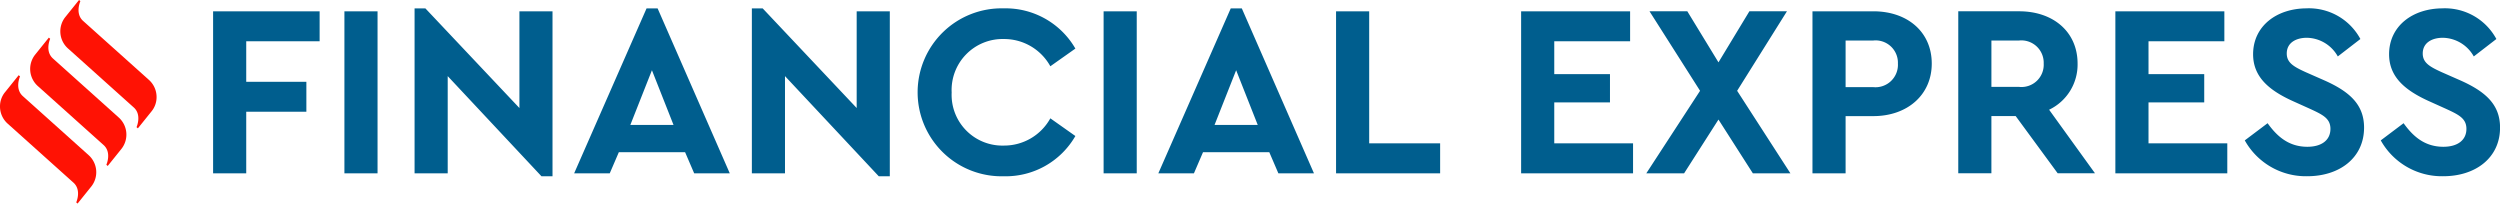 <svg id="Layer_x0020_1" xmlns="http://www.w3.org/2000/svg" width="381.807" height="31.088" viewBox="0 0 381.807 31.088">
  <path id="Path_100312" data-name="Path 100312" d="M192.049,7.325H175.78V32.066h5.06V22.657h9.185V18.084H180.84V11.9h11.209Zm8.846,0h-5.06V32.066h5.06Zm21.667,0V22.094L208.2,6.876h-1.65V32.066h5.06V17.221l14.319,15.295h1.687V7.325h-5.06Zm26.69,24.741h5.436L243.667,6.876H241.98L230.921,32.066h5.436l1.387-3.223h10.122ZM246.1,24.681h-6.6l3.3-8.359ZM274.069,7.324V22.093L259.711,6.874h-1.65V32.064h5.06V17.22l14.321,15.295h1.687V7.324Zm22.491-.45a12.825,12.825,0,1,0-.037,25.641,12.267,12.267,0,0,0,10.946-6.147l-3.823-2.7a8.057,8.057,0,0,1-7.085,4.16,7.748,7.748,0,0,1-7.985-8.1,7.788,7.788,0,0,1,7.985-8.172,8.057,8.057,0,0,1,7.085,4.16l3.823-2.7A12.293,12.293,0,0,0,296.56,6.872Zm20.281.45h-5.06V32.064h5.06Zm21.63,24.741h5.436L332.886,6.874H331.2L320.14,32.064h5.436l1.387-3.223h10.122Zm-3.149-7.385h-6.6l3.3-8.359ZM352.341,7.322h-5.06V32.063h15.895V27.489H352.341V7.322Zm39.849,0H375.545V32.063h17.094V27.489H380.606V21.23h8.509V16.92h-8.509V11.9h11.583V7.324Zm24.48,24.741-8.135-12.6,7.609-12.145h-5.736l-4.723,7.8-4.76-7.8h-5.773l7.722,12.145-8.209,12.6h5.773l5.247-8.209,5.249,8.209ZM429.34,7.322h-9.3V32.063h5.06V23.329h4.236c5.21,0,8.922-3.26,8.922-8.022,0-4.836-3.712-7.985-8.922-7.985Zm0,4.46a3.41,3.41,0,0,1,3.749,3.523,3.427,3.427,0,0,1-3.749,3.6H425.1V11.782Zm33.85,20.281-7.01-9.709a7.643,7.643,0,0,0,4.349-7.048c0-4.836-3.71-7.985-8.922-7.985h-9.3V32.061h5.06V23.327h3.712l6.41,8.733h5.7ZM447.369,11.782h4.236a3.41,3.41,0,0,1,3.749,3.523,3.4,3.4,0,0,1-3.749,3.562h-4.236Zm35.575-4.46H466.3V32.063h17.094V27.489H471.362V21.23h8.509V16.92h-8.509V11.9h11.583V7.324Zm12.6-.45c-4.649,0-8.209,2.736-8.209,7.01,0,3.486,2.473,5.51,6,7.122l2.662,1.2c1.95.9,3.149,1.463,3.149,3.073,0,1.724-1.35,2.736-3.523,2.736-2.96,0-4.723-1.724-6.073-3.6l-3.486,2.623a10.682,10.682,0,0,0,9.559,5.473c4.91,0,8.659-2.81,8.659-7.422,0-3.523-2.212-5.51-6.11-7.235l-2.811-1.237c-1.8-.824-2.886-1.424-2.886-2.849,0-1.65,1.424-2.4,3.073-2.4a5.522,5.522,0,0,1,4.723,2.849l3.449-2.661a8.922,8.922,0,0,0-8.172-4.686Zm20.768,0c-4.649,0-8.209,2.736-8.209,7.01,0,3.486,2.473,5.51,6,7.122l2.662,1.2c1.95.9,3.149,1.463,3.149,3.073,0,1.724-1.35,2.736-3.523,2.736-2.962,0-4.723-1.724-6.073-3.6l-3.486,2.623a10.682,10.682,0,0,0,9.559,5.473c4.91,0,8.659-2.81,8.659-7.422,0-3.523-2.212-5.51-6.11-7.235l-2.812-1.237c-1.8-.824-2.886-1.424-2.886-2.849,0-1.65,1.424-2.4,3.073-2.4a5.522,5.522,0,0,1,4.723,2.849l3.449-2.661a8.922,8.922,0,0,0-8.172-4.686Z" transform="translate(-143.235 -5.596)" fill="#005e8e"/>
  <g id="_2252088389120" transform="translate(0 0)">
    <path id="Path_100314" data-name="Path 100314" d="M50.522,2.593a3.5,3.5,0,0,0,.435,4.823h0l9.992,8.963c1.309,1.14.448,3.031.448,3.031h0l.206.18,2.09-2.6a3.421,3.421,0,0,0,.765-2.15h0V14.8a3.516,3.516,0,0,0-1.2-2.636h0l-10-8.961C51.957,2.06,52.82.171,52.82.171h0L52.615-.01l-2.09,2.6Z" transform="translate(-40.545 0.01)" fill="#ff1204"/>
    <path id="Path_100315" data-name="Path 100315" d="M25.642,33.626a3.508,3.508,0,0,0,.433,4.825h0l9.994,8.961c1.309,1.144.446,3.033.446,3.033h0l.206.183,2.09-2.6a3.508,3.508,0,0,0-.433-4.823h0L28.384,34.24c-1.311-1.144-.448-3.031-.448-3.031h0l-.206-.18-2.09,2.6Z" transform="translate(-20.271 -25.283)" fill="#ff1204"/>
    <path id="Path_100316" data-name="Path 100316" d="M.763,64.629A3.411,3.411,0,0,0,0,66.77H0v.056a3.508,3.508,0,0,0,1.2,2.627h0l9.994,8.963c1.311,1.146.448,3.035.448,3.035h0l.206.181,2.09-2.6a3.506,3.506,0,0,0-.433-4.821h0L3.508,65.244C2.2,64.1,3.06,62.213,3.06,62.213h0l-.206-.183-2.09,2.6Z" transform="translate(0 -50.544)" fill="#ff1204"/>
  </g>
</svg>
